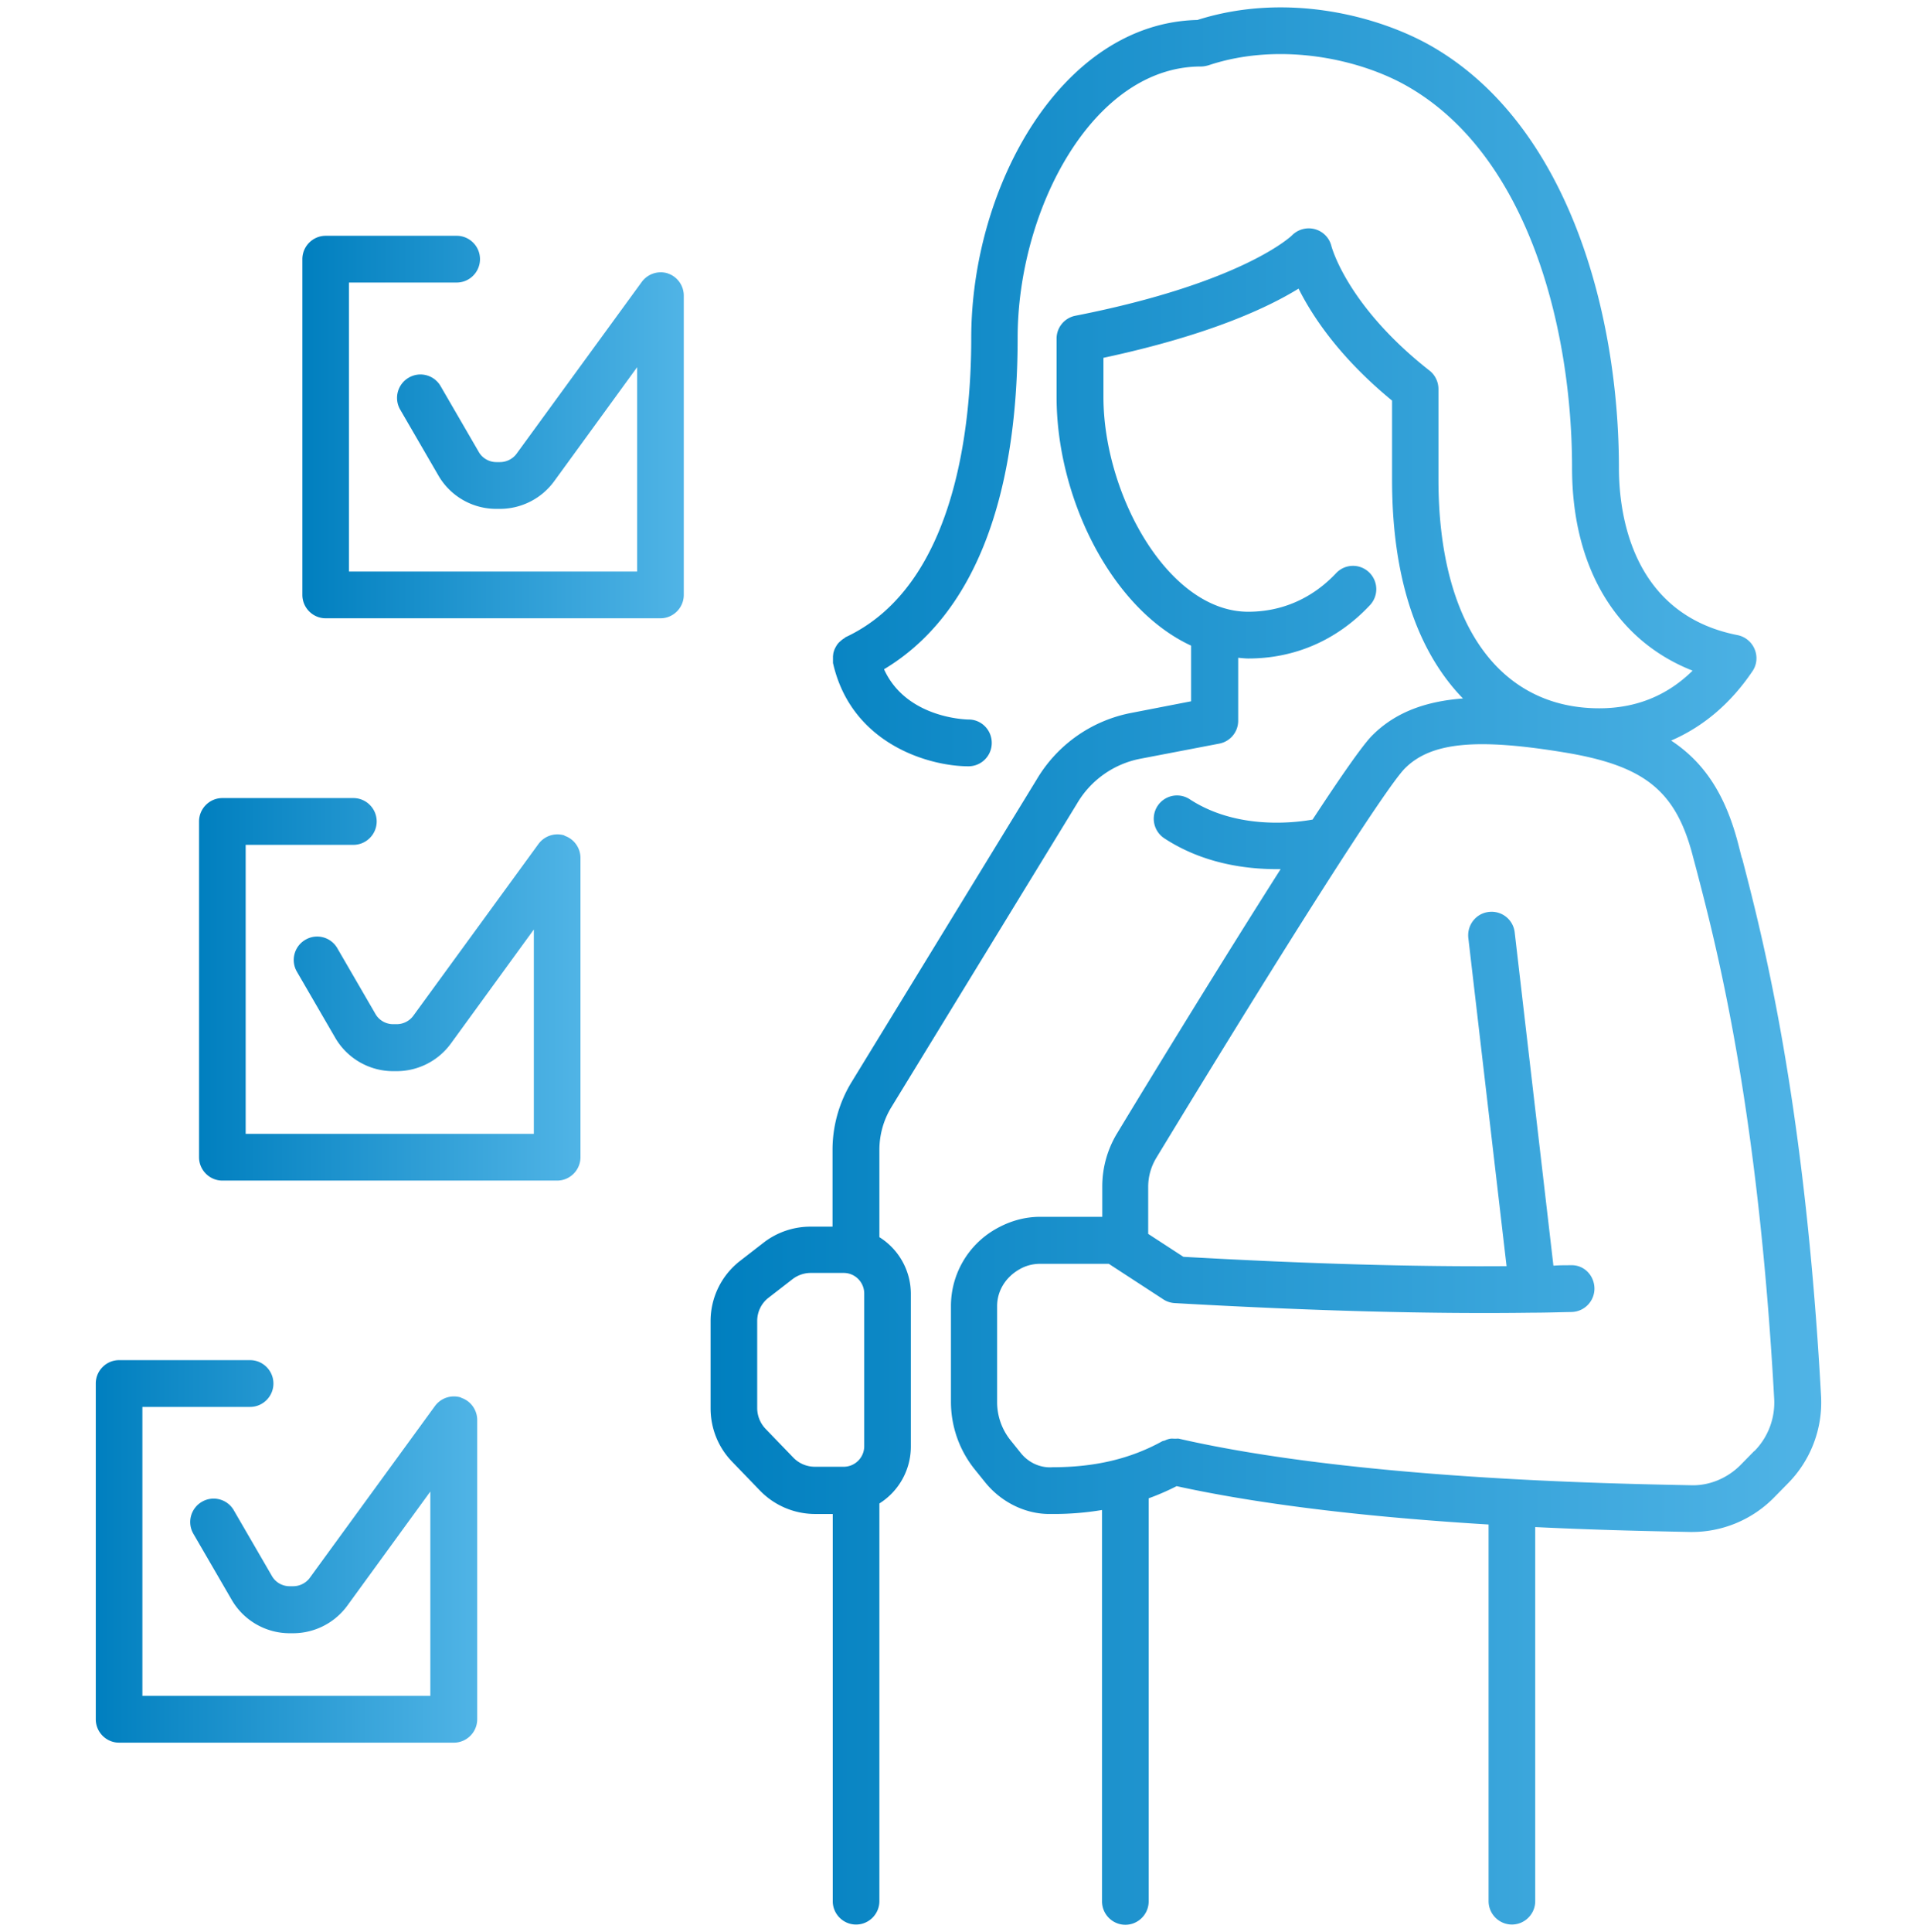<svg width="130" height="131" viewBox="0 0 130 131" fill="none" xmlns="http://www.w3.org/2000/svg"><path d="M118.119 58.167l-.222-.871c-.853-3.33-2.261-5.564-4.569-7.086 2.166-.935 4.032-2.505 5.518-4.708.3-.444.348-.999.142-1.49a1.598 1.598 0 00-1.154-.951c-7.273-1.427-8.048-8.402-8.048-11.334 0-10.288-3.336-23.191-12.68-28.58C93.55 1.1 87.288-.58 81.201 1.354c-9.187.206-15.337 11.255-15.337 21.574 0 6.071-1.107 16.787-8.49 20.259-.048.015-.08.063-.111.079-.095.063-.174.11-.253.19a1.264 1.264 0 00-.206.206c-.063.08-.11.175-.158.254a1.507 1.507 0 00-.11.285c-.032.095-.032.19-.048.285v.461c1.25 5.532 6.562 7.007 9.186 7.007.87 0 1.581-.698 1.581-1.586 0-.872-.695-1.585-1.565-1.585-.19 0-4.237-.095-5.74-3.408 5.93-3.55 9.06-11.27 9.06-22.462 0-8.702 5.107-18.404 12.428-18.404.174 0 .332-.031.506-.079 4.838-1.617 10.292-.444 13.565 1.458 8.174 4.724 11.099 16.455 11.099 25.839 0 6.753 3.004 11.714 8.175 13.743-1.724 1.696-3.842 2.552-6.325 2.552-6.83 0-10.91-5.801-10.91-15.503v-6.134c0-.492-.22-.951-.6-1.253-5.613-4.406-6.64-8.401-6.656-8.433a1.577 1.577 0 00-1.107-1.157 1.595 1.595 0 00-1.565.412c-.032.032-3.32 3.218-14.689 5.453a1.579 1.579 0 00-1.28 1.554v3.947c0 6.848 3.715 14.361 9.123 16.866v3.773l-4.08.792a9.534 9.534 0 00-6.387 4.502l-12.57 20.544a8.823 8.823 0 00-1.28 4.581v5.2h-1.502c-1.139 0-2.261.38-3.163 1.078l-1.596 1.236a5.163 5.163 0 00-2.008 4.106v5.896c0 1.364.521 2.648 1.454 3.615l1.897 1.965a5.21 5.21 0 003.716 1.585h1.217v26.251c0 .872.712 1.585 1.581 1.585.87 0 1.582-.713 1.582-1.585v-26.964a4.557 4.557 0 002.134-3.852V87.731a4.538 4.538 0 00-2.134-3.852v-5.913c0-1.03.284-2.045.822-2.916l12.585-20.576a6.373 6.373 0 014.269-3.028l5.376-1.03a1.579 1.579 0 001.28-1.553v-4.265c.222.016.459.048.68.048 3.178 0 6.04-1.252 8.253-3.614a1.581 1.581 0 00-.063-2.235 1.572 1.572 0 00-2.23.063c-1.612 1.712-3.667 2.616-5.96 2.616-5.439 0-9.818-7.974-9.818-14.568V24.26c7.194-1.538 11.178-3.424 13.233-4.692.917 1.838 2.751 4.644 6.34 7.593v5.373c0 7.15 1.961 11.889 4.807 14.822-2.482.19-4.553.903-6.15 2.504-.665.666-2.166 2.838-4.048 5.707-1.407.253-5.233.65-8.332-1.38a1.577 1.577 0 00-2.182.46 1.586 1.586 0 00.458 2.188c2.562 1.68 5.423 2.092 7.637 2.092h.253c-3.874 6.087-8.522 13.665-11.1 17.929a6.95 6.95 0 00-.995 3.582v2.06h-4.19c-1.044 0-2.071.27-3.083.857a6.008 6.008 0 00-2.989 5.183v6.515a7.31 7.31 0 001.597 4.55l.728.903c1.09 1.348 2.72 2.14 4.332 2.14h.348a19.61 19.61 0 003.24-.269v26.536c0 .872.712 1.585 1.582 1.585.87 0 1.581-.713 1.581-1.585v-27.329a16.6 16.6 0 001.897-.824c6.514 1.427 14.356 2.188 21.155 2.6v25.537c0 .872.712 1.585 1.581 1.585.87 0 1.581-.713 1.581-1.585v-25.363c4.554.222 8.348.285 10.499.333h.126a7.814 7.814 0 005.534-2.299l.949-.966a7.815 7.815 0 002.276-5.945c-1.106-20.18-3.984-31.196-5.359-36.49h-.016zM53.816 98.843l-1.897-1.966a2.048 2.048 0 01-.57-1.41V89.57c0-.634.285-1.22.791-1.601l1.597-1.237c.348-.27.79-.428 1.233-.428h2.245c.775 0 1.392.634 1.392 1.395V98.05c0 .777-.633 1.395-1.392 1.395h-1.96a2.032 2.032 0 01-1.455-.618l.016.016zm65.156-.476l-.948.967c-.886.888-2.119 1.411-3.368 1.364-5.644-.111-22.799-.428-34.705-3.155-.079-.016-.158 0-.253 0-.11 0-.22-.016-.332 0a1.276 1.276 0 00-.347.111c-.064.032-.143.032-.206.064-2.182 1.204-4.6 1.759-7.431 1.759-.822.063-1.613-.301-2.135-.935l-.727-.904a4.13 4.13 0 01-.901-2.568v-6.515c0-.999.538-1.934 1.502-2.489.427-.253.917-.38 1.407-.38h4.664l3.7 2.41c.237.158.506.237.775.253 9.486.54 17.47.745 24.285.65h.032c.885 0 1.755-.032 2.609-.047a1.588 1.588 0 001.533-1.633c-.031-.872-.727-1.585-1.628-1.538-.38 0-.775 0-1.154.032l-2.625-22.589a1.573 1.573 0 00-1.755-1.395c-.87.095-1.486.888-1.391 1.76l2.593 22.255c-6.261.048-13.471-.158-21.914-.633l-2.388-1.554v-3.202c0-.682.19-1.347.538-1.934 8.965-14.758 15.59-25.14 16.87-26.425 1.77-1.775 4.854-2.076 10.941-1.062 5.36.904 7.463 2.616 8.601 7.07l.237.888c1.36 5.2 4.174 16.01 5.265 35.872a4.68 4.68 0 01-1.359 3.535l.015-.032z" fill="url(#paint0_linear_2060_9125)"/><path d="M45.295 18.538a1.597 1.597 0 00-1.77.57L35.033 30.76c-.253.348-.68.57-1.123.57h-.253c-.49 0-.948-.27-1.185-.681l-2.593-4.47a1.576 1.576 0 00-2.166-.571 1.585 1.585 0 00-.57 2.171l2.593 4.47a4.531 4.531 0 003.921 2.252h.253a4.557 4.557 0 003.669-1.87l5.628-7.736v13.854H23.666V19.156h7.305c.87 0 1.58-.713 1.58-1.585s-.71-1.585-1.58-1.585h-8.886c-.87 0-1.581.713-1.581 1.585v22.763c0 .872.711 1.585 1.581 1.585h22.704c.87 0 1.581-.713 1.581-1.585v-20.29c0-.682-.442-1.3-1.09-1.506h.015z" fill="url(#paint1_linear_2060_9125)"/><path d="M38.29 56.646a1.597 1.597 0 00-1.771.57l-8.49 11.651c-.254.35-.68.571-1.123.571h-.253c-.49 0-.949-.27-1.186-.682l-2.593-4.47a1.576 1.576 0 00-2.166-.57 1.585 1.585 0 00-.57 2.171l2.594 4.47a4.546 4.546 0 003.92 2.267h.254a4.557 4.557 0 003.668-1.87l5.628-7.736v13.854H16.66V57.28h7.305c.87 0 1.58-.714 1.58-1.586 0-.871-.71-1.585-1.58-1.585h-8.886c-.87 0-1.581.714-1.581 1.585v22.764c0 .871.712 1.585 1.581 1.585h22.704c.87 0 1.581-.714 1.581-1.585v-20.29c0-.682-.442-1.3-1.09-1.507l.015-.015z" fill="url(#paint2_linear_2060_9125)"/><path d="M31.27 94.753a1.597 1.597 0 00-1.771.57l-8.49 11.652c-.253.348-.68.57-1.123.57h-.253a1.38 1.38 0 01-1.186-.681l-2.593-4.47a1.576 1.576 0 00-2.166-.571 1.585 1.585 0 00-.57 2.172l2.594 4.47a4.546 4.546 0 003.92 2.267h.254a4.558 4.558 0 003.668-1.871l5.629-7.736v13.855H9.656V95.387h7.305c.87 0 1.581-.713 1.581-1.585s-.712-1.585-1.581-1.585H8.075c-.87 0-1.58.713-1.58 1.585v22.763c0 .872.71 1.585 1.58 1.585H30.78c.87 0 1.582-.713 1.582-1.585v-20.29c0-.682-.443-1.3-1.091-1.506v-.016z" fill="url(#paint3_linear_2060_9125)"/><defs><linearGradient id="paint0_linear_2060_9125" x1="48.188" y1="65.5" x2="123.507" y2="65.5" gradientUnits="userSpaceOnUse"><stop stop-color="#007FBF"/><stop offset="1" stop-color="#50B4E6"/></linearGradient><linearGradient id="paint1_linear_2060_9125" x1="20.504" y1="28.953" x2="46.37" y2="28.953" gradientUnits="userSpaceOnUse"><stop stop-color="#007FBF"/><stop offset="1" stop-color="#50B4E6"/></linearGradient><linearGradient id="paint2_linear_2060_9125" x1="13.498" y1="67.076" x2="39.364" y2="67.076" gradientUnits="userSpaceOnUse"><stop stop-color="#007FBF"/><stop offset="1" stop-color="#50B4E6"/></linearGradient><linearGradient id="paint3_linear_2060_9125" x1="6.494" y1="105.184" x2="32.361" y2="105.184" gradientUnits="userSpaceOnUse"><stop stop-color="#007FBF"/><stop offset="1" stop-color="#50B4E6"/></linearGradient></defs></svg>